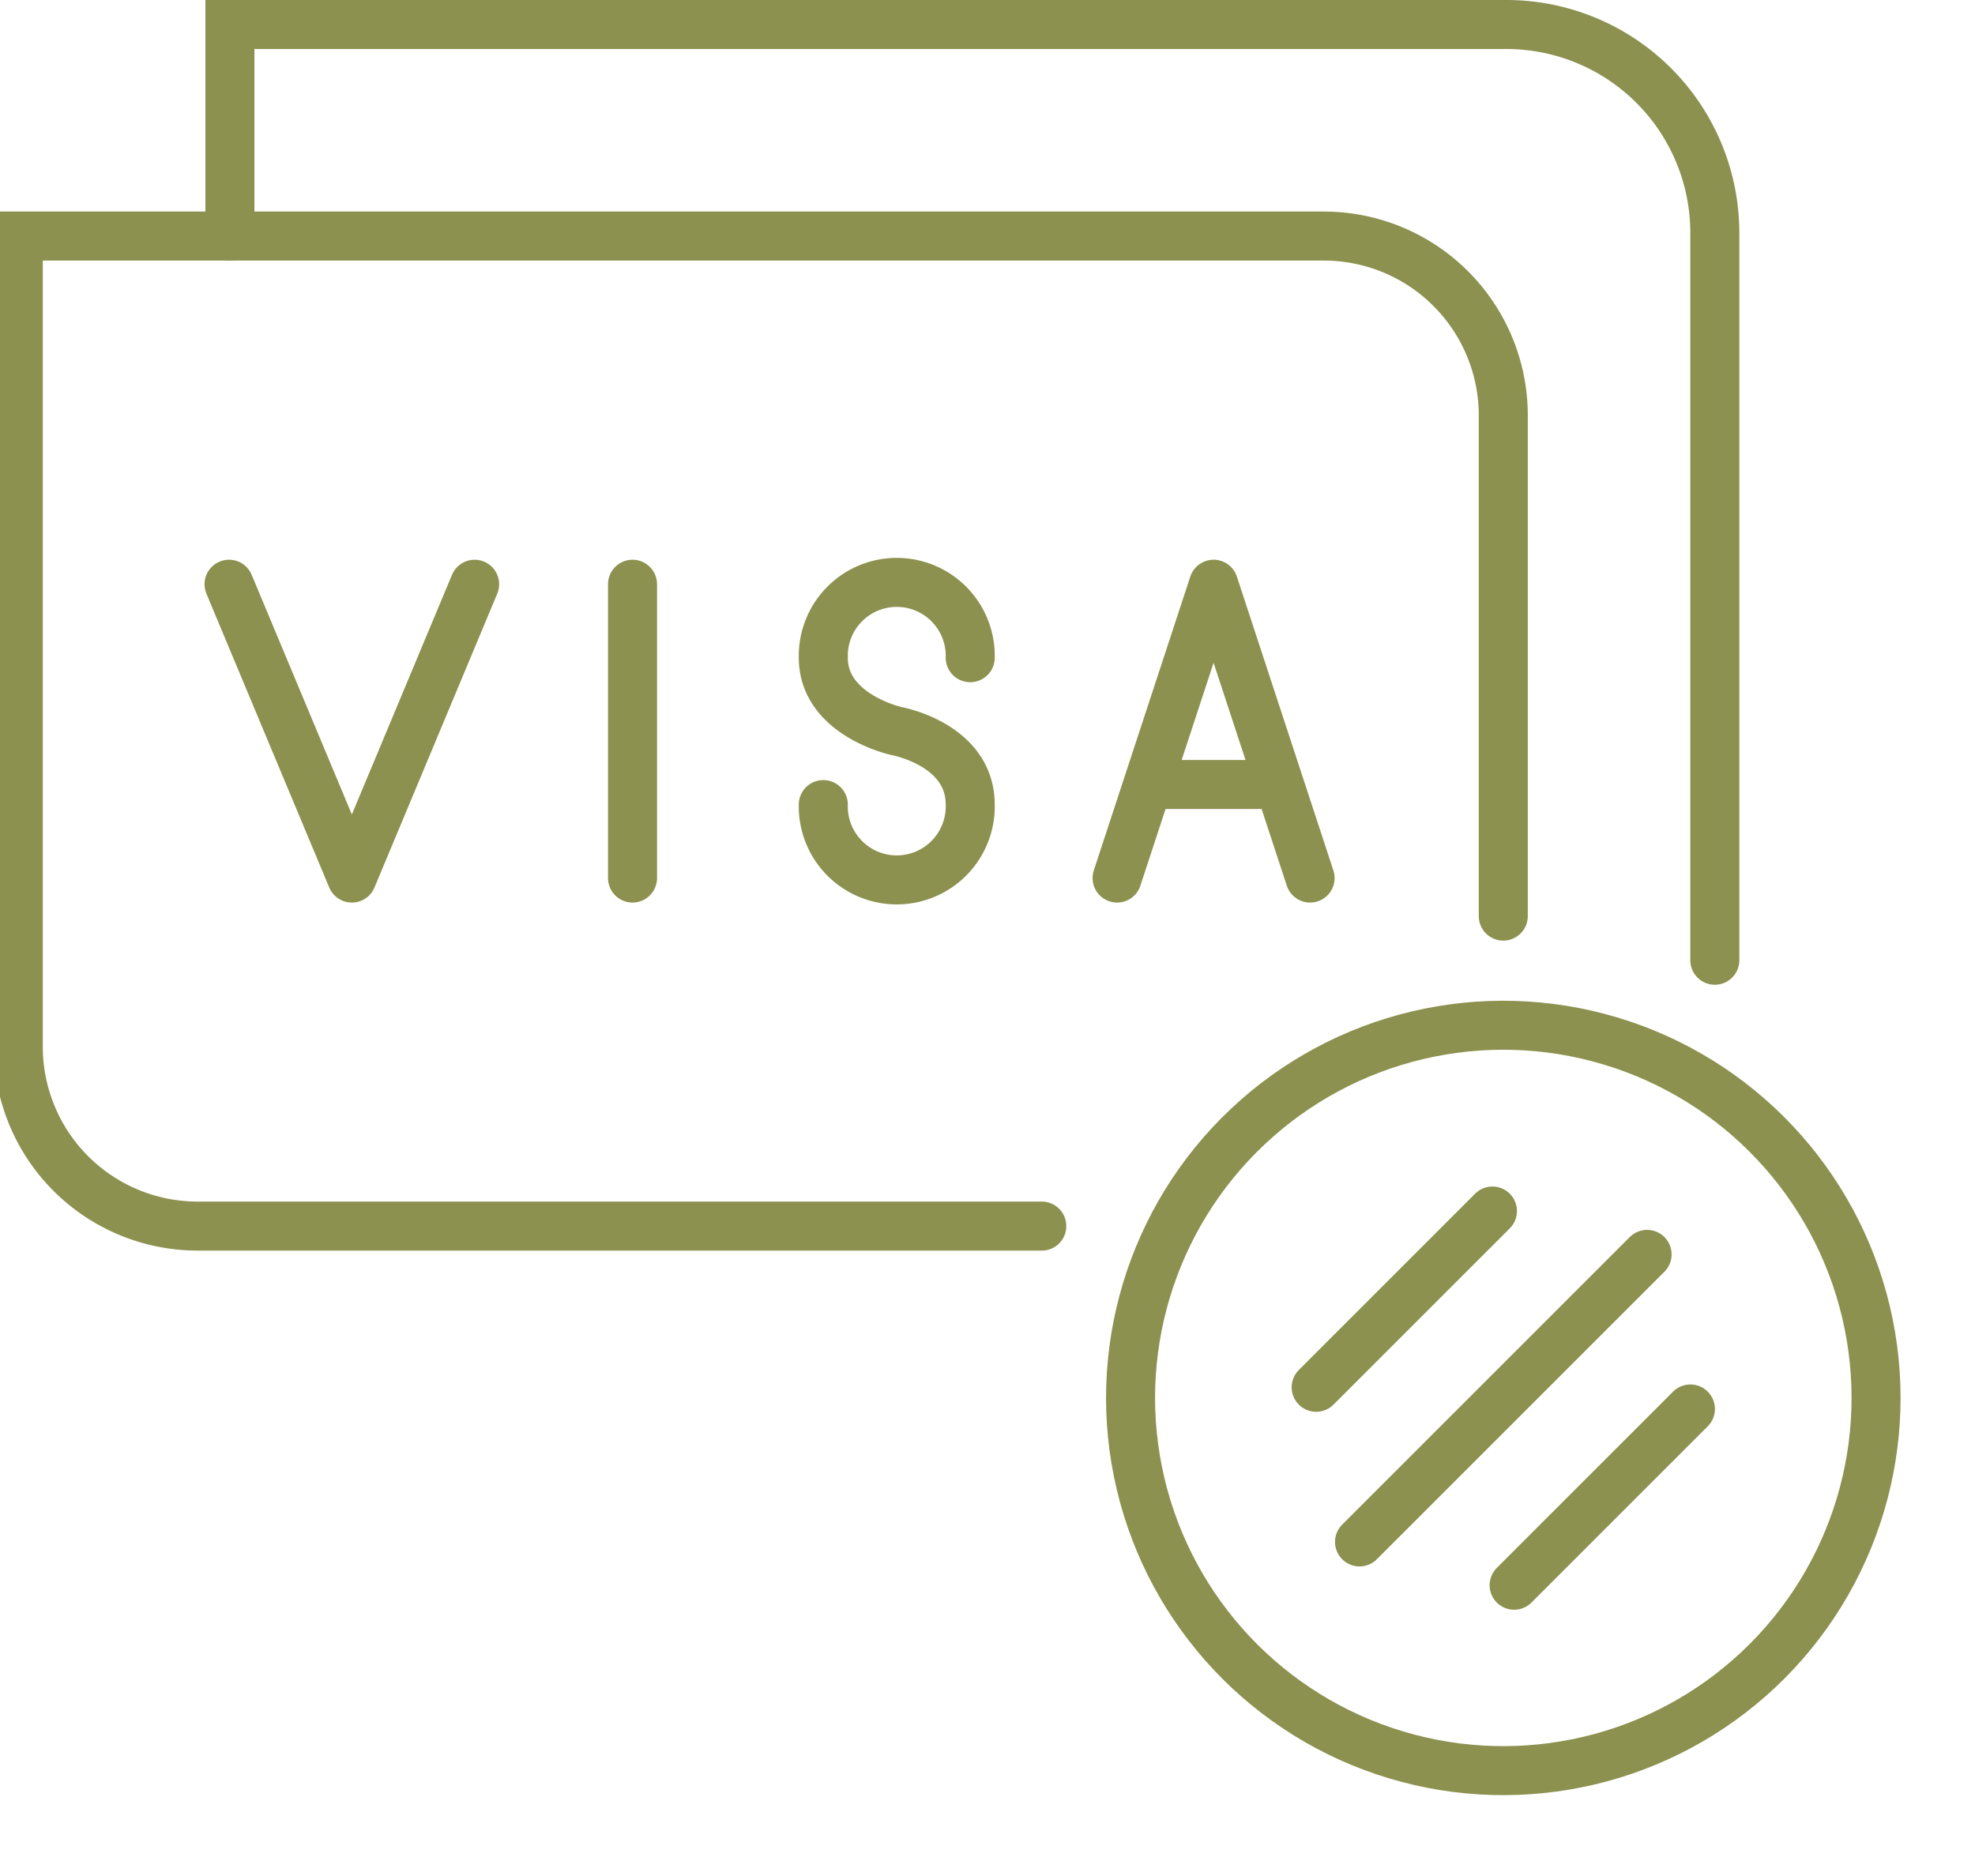 <svg preserveAspectRatio="xMidYMid slice" xmlns="http://www.w3.org/2000/svg" width="240px" height="228px" viewBox="0 0 42.898 40.498">
  <g id="Gruppe_8228" data-name="Gruppe 8228" transform="translate(-227.562 -1161.564)">
    <g id="Gruppe_8226" data-name="Gruppe 8226">
      <path id="Pfad_6804" data-name="Pfad 6804" d="M260.144,1181.34v-10.807a3.873,3.873,0,0,0-3.872-3.873H228.091v17.5a3.872,3.872,0,0,0,3.872,3.872h18.22" fill="none" stroke="#8c914f" stroke-linecap="round" stroke-miterlimit="10" stroke-width="1.058"/>
      <g id="Gruppe_8225" data-name="Gruppe 8225">
        <path id="Pfad_6805" data-name="Pfad 6805" d="M237.941,1174.176l-2.65,6.343-2.651-6.343" fill="none" stroke="#8c914f" stroke-linecap="round" stroke-linejoin="round" stroke-width="1.058"/>
        <line id="Linie_2712" data-name="Linie 2712" y2="6.343" transform="translate(241.349 1174.176)" fill="none" stroke="#8c914f" stroke-linecap="round" stroke-linejoin="round" stroke-width="1.058"/>
        <path id="Pfad_6806" data-name="Pfad 6806" d="M245.467,1178.933a1.586,1.586,0,1,0,3.171,0c0-1.3-1.586-1.586-1.586-1.586s-1.585-.343-1.585-1.585a1.586,1.586,0,1,1,3.171,0" fill="none" stroke="#8c914f" stroke-linecap="round" stroke-linejoin="round" stroke-width="1.058"/>
        <path id="Pfad_6807" data-name="Pfad 6807" d="M255.974,1180.519l-2.083-6.343-2.083,6.343" fill="none" stroke="#8c914f" stroke-linecap="round" stroke-linejoin="round" stroke-width="1.058"/>
        <line id="Linie_2713" data-name="Linie 2713" x2="2.666" transform="translate(252.559 1178.499)" fill="none" stroke="#8c914f" stroke-linecap="round" stroke-linejoin="round" stroke-width="1.058"/>
      </g>
    </g>
    <g id="Gruppe_8227" data-name="Gruppe 8227">
      <path id="Pfad_6808" data-name="Pfad 6808" d="M232.659,1166.66v-4.567H260.21a4.5,4.5,0,0,1,4.5,4.5v15.7" fill="none" stroke="#8c914f" stroke-linecap="round" stroke-miterlimit="10" stroke-width="1.058"/>
    </g>
    <circle id="Ellipse_480" data-name="Ellipse 480" cx="8.047" cy="8.047" r="8.047" transform="matrix(0.973, -0.23, 0.23, 0.973, 250.464, 1185.763)" fill="none" stroke="#8c914f" stroke-linecap="round" stroke-miterlimit="10" stroke-width="1.058"/>
    <line id="Linie_2714" data-name="Linie 2714" y1="6.207" x2="6.207" transform="translate(257.041 1188.643)" fill="none" stroke="#8c914f" stroke-linecap="round" stroke-miterlimit="10" stroke-width="1.058"/>
    <line id="Linie_2715" data-name="Linie 2715" y1="3.805" x2="3.805" transform="translate(260.378 1191.98)" fill="none" stroke="#8c914f" stroke-linecap="round" stroke-miterlimit="10" stroke-width="1.058"/>
    <line id="Linie_2716" data-name="Linie 2716" x1="3.805" y2="3.805" transform="translate(256.105 1187.707)" fill="none" stroke="#8c914f" stroke-linecap="round" stroke-miterlimit="10" stroke-width="1.058"/>
  </g>
</svg>
